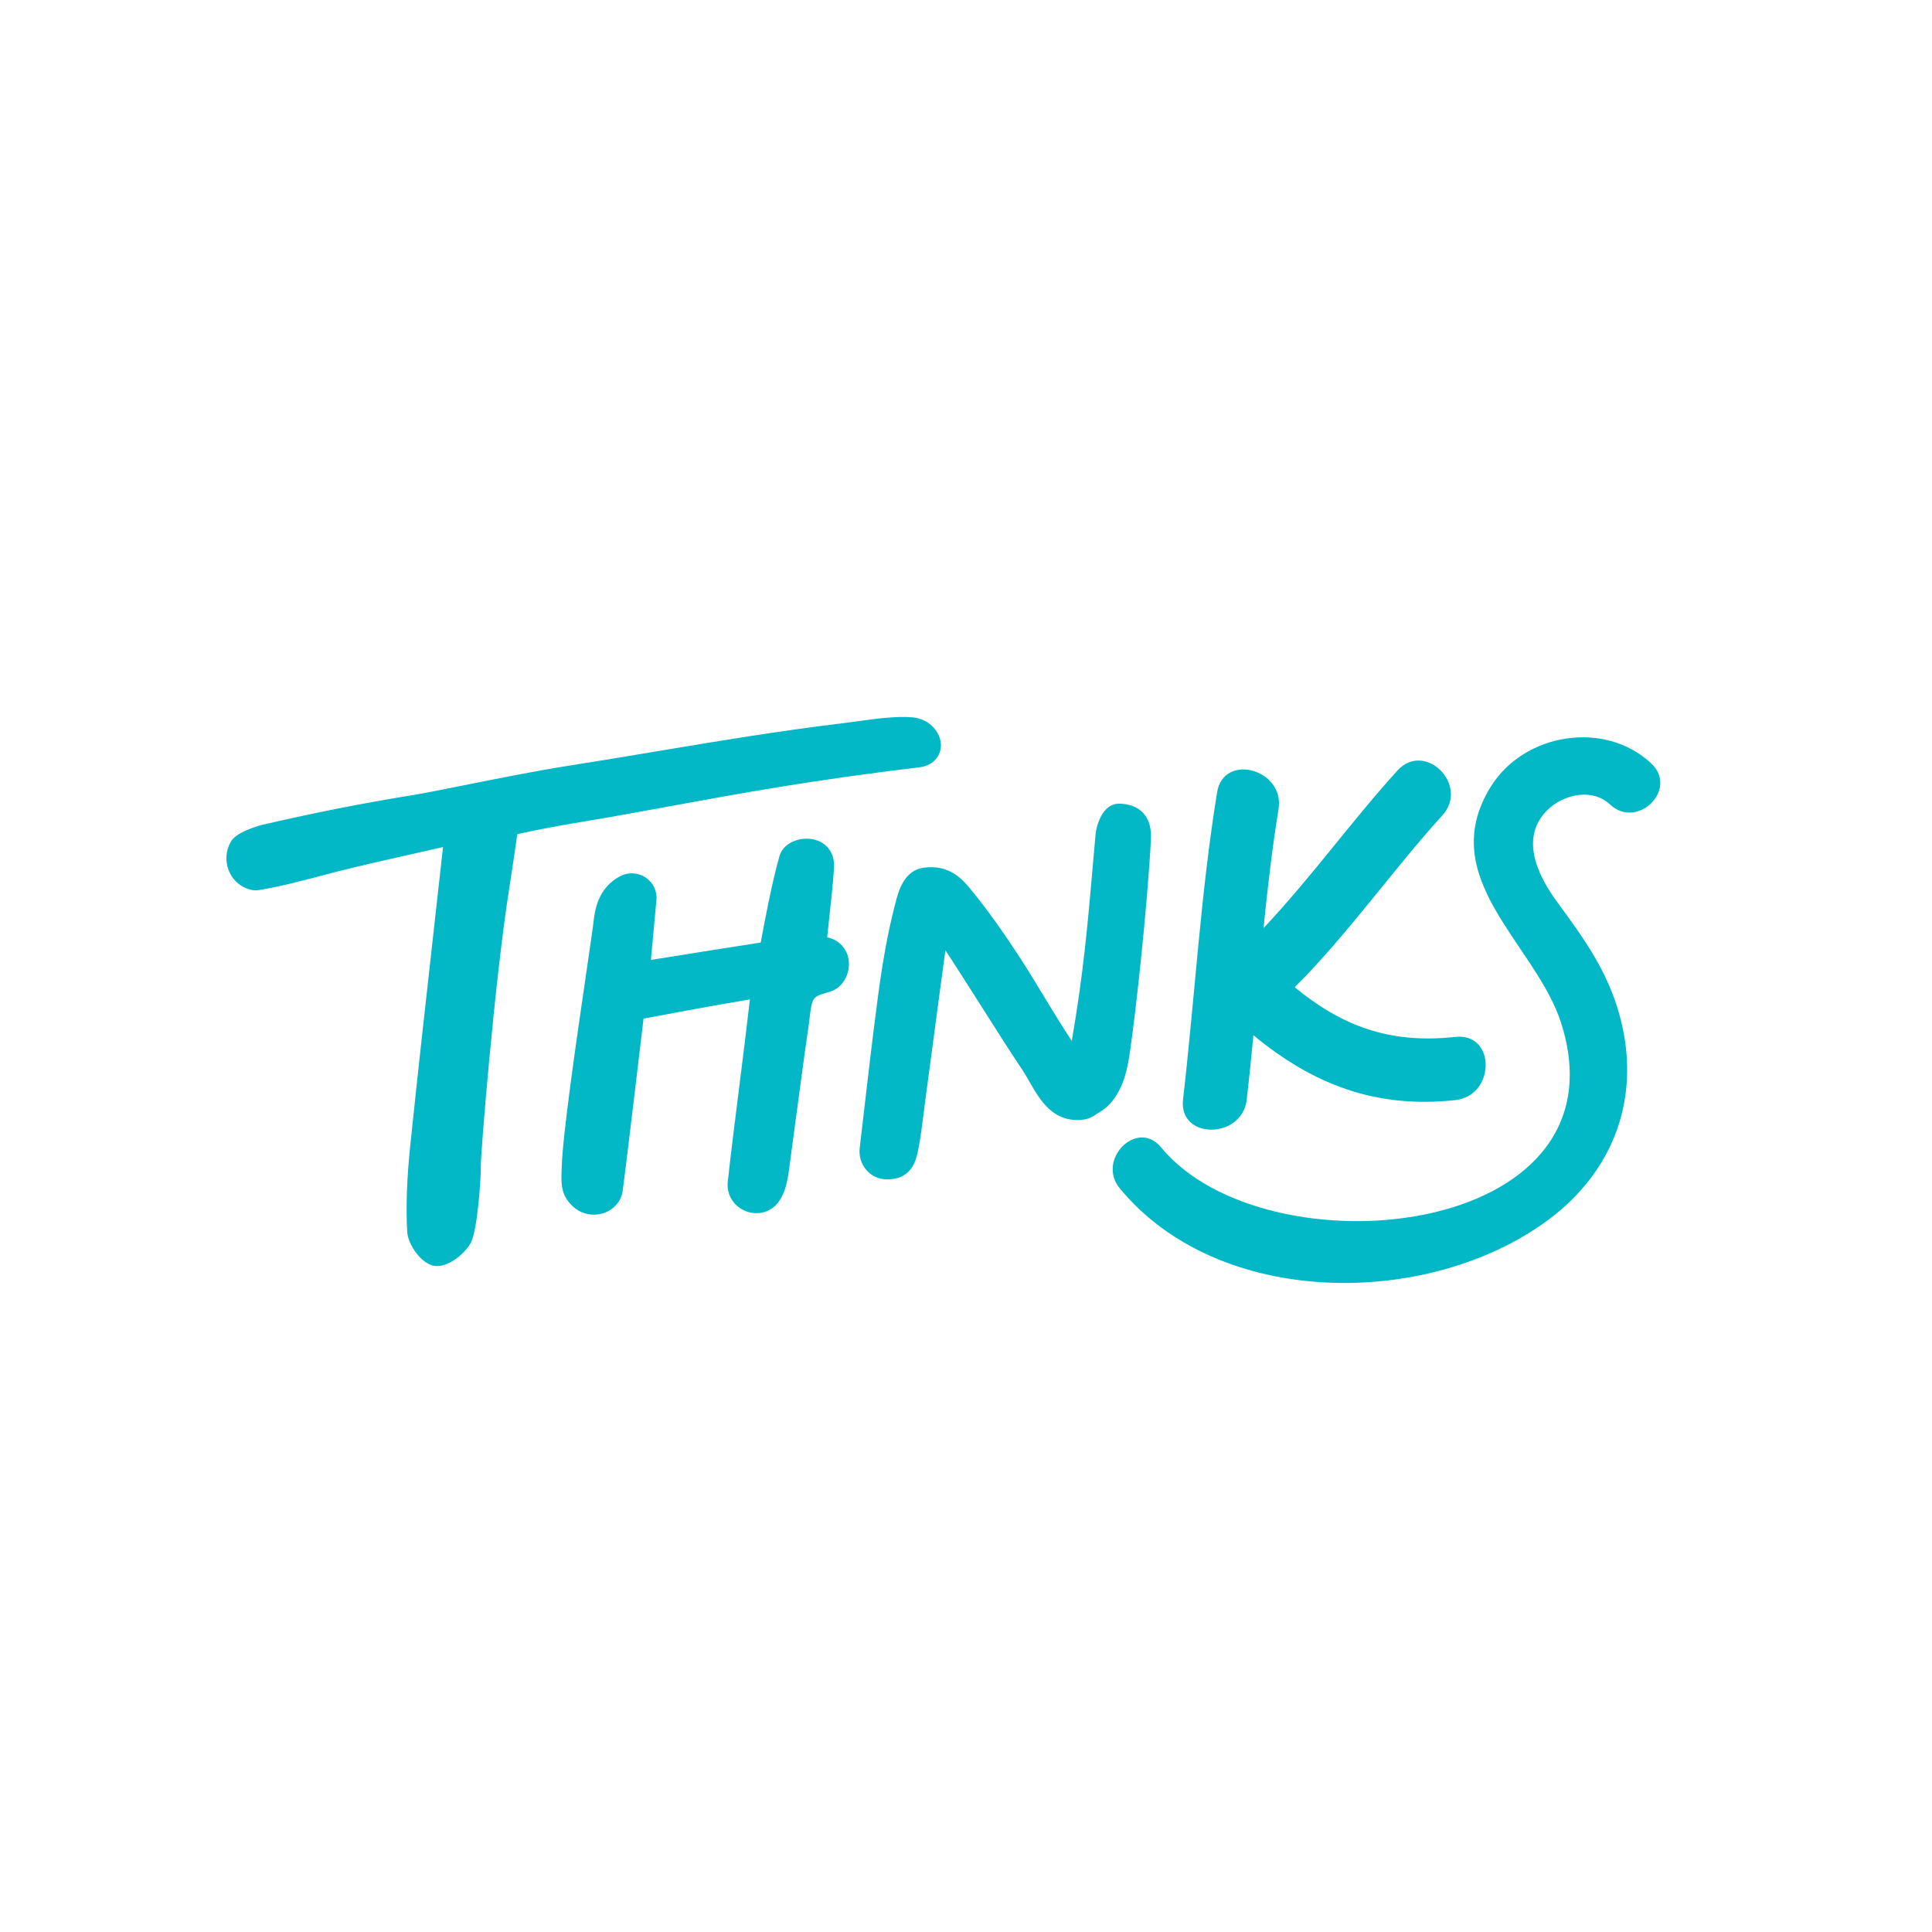 <?xml version="1.0" encoding="UTF-8"?>
<svg width="256px" height="256px" viewBox="0 0 256 256" version="1.1" xmlns="http://www.w3.org/2000/svg" xmlns:xlink="http://www.w3.org/1999/xlink">
    <!-- Generator: Sketch 58 (84663) - https://sketch.com -->
    <title>logo_thnks</title>
    <desc>Created with Sketch.</desc>
    <g id="03-what-we-do-(SRC)" stroke="none" stroke-width="1" fill="none" fill-rule="evenodd">
        <g id="Group" fill="#02b8c7">
            <path d="M109.607,124.194 C109.682,123.433 109.791,122.433 109.903,121.4 C110.295,117.826 110.565,115.226 110.499,114.312 C110.373,112.576 109.132,111.336 107.338,111.155 C105.734,110.983 103.771,111.738 103.282,113.445 L103.282,113.444 C102.267,116.986 101.198,122.706 100.803,124.891 C98.287,125.282 90.96,126.424 86.249,127.195 L86.982,119.26 C87.092,118.075 86.539,116.928 85.541,116.267 C84.539,115.604 83.252,115.538 82.187,116.097 C80.138,117.17 78.99,119.066 78.678,121.892 C78.582,122.766 78.201,125.368 77.719,128.667 C76.458,137.297 74.552,150.337 74.434,154.577 L74.417,155.042 C74.37,156.226 74.317,157.567 74.953,158.669 C75.18,159.062 75.475,159.433 75.856,159.806 C76.755,160.684 78.048,161.101 79.307,160.908 C80.527,160.726 81.554,160.022 82.124,158.975 C82.311,158.634 82.432,158.284 82.484,157.937 C82.818,155.69 84.784,139.106 85.272,134.975 C87.726,134.51 94.67,133.201 99.367,132.429 C98.953,136.057 98.464,139.947 97.989,143.724 C97.444,148.052 96.881,152.527 96.434,156.584 C96.242,158.321 97.237,159.901 98.909,160.517 C99.369,160.685 99.839,160.764 100.298,160.757 C101.452,160.737 102.536,160.178 103.226,159.181 C104.054,157.984 104.344,156.518 104.535,155.112 L105.305,149.362 C105.916,144.785 106.525,140.209 107.191,135.605 C107.594,132.133 107.594,132.133 109.465,131.559 L110.068,131.374 C111.715,130.854 112.771,128.901 112.423,127.02 C112.207,125.857 111.343,124.57 109.607,124.194 M218.81,101.168 C212.62,95.356 201.941,97.149 197.541,104.229 C189.999,116.365 203.531,125.107 206.86,135.56 C215.992,164.246 167.737,168.914 153.843,152.025 C150.693,148.195 145.246,153.654 148.369,157.453 C161.482,173.391 189.122,173.361 204.958,161.783 C214.01,155.165 217.56,145.134 214.573,134.408 C212.948,128.574 209.839,124.296 206.321,119.501 C203.698,115.928 201.182,110.738 205.351,107.05 C207.35,105.282 211.002,104.404 213.337,106.596 C216.953,109.993 222.436,104.573 218.81,101.168 M152.502,111.289 C152.584,109.73 152.254,108.568 151.488,107.735 C150.781,106.963 149.741,106.544 148.403,106.492 C146.053,106.396 145.264,109.437 145.161,110.616 L144.945,113.099 C144.093,122.903 143.577,128.803 142.018,137.934 C140.641,135.836 139.467,133.91 138.334,132.036 C136.878,129.632 135.373,127.146 133.436,124.322 C131.713,121.807 130.276,119.86 128.914,118.194 L128.804,118.06 C127.595,116.573 125.912,114.527 122.448,114.969 C119.75,115.302 119.035,118.129 118.608,119.817 L118.539,120.084 C117.678,123.433 116.983,127.192 116.353,131.916 C115.645,137.232 115.02,142.609 114.417,147.809 L113.913,152.146 C113.79,153.19 114.114,154.243 114.801,155.035 C115.46,155.795 116.37,156.233 117.365,156.266 C117.549,156.272 117.723,156.27 117.892,156.261 C120.924,156.104 121.419,153.603 121.691,152.227 C121.986,150.74 122.189,149.106 122.386,147.528 C122.466,146.885 122.545,146.252 122.627,145.645 C122.965,143.172 123.344,140.314 123.737,137.356 C124.247,133.504 124.78,129.48 125.275,125.928 C126.56,127.87 128.365,130.713 129.932,133.181 C131.94,136.344 134.017,139.616 135.433,141.712 C135.773,142.215 136.089,142.772 136.412,143.336 C137.825,145.802 139.571,148.844 143.572,148.352 C144.292,148.256 144.923,147.924 145.491,147.486 L145.493,147.49 C149.048,145.529 149.511,140.803 149.804,138.802 C150.461,134.313 152.007,120.536 152.502,111.289 M165.202,145.695 C165.529,142.86 165.813,140.019 166.084,137.176 C173.752,143.499 182.055,146.947 192.833,145.77 C198.174,145.187 198.235,136.806 192.833,137.396 C184.013,138.359 177.712,135.87 171.56,130.813 C178.613,123.781 184.471,115.367 191.126,108.033 C194.754,104.037 188.801,98.096 185.157,102.112 C179.09,108.794 173.674,116.362 167.425,122.977 C167.954,117.705 168.562,112.444 169.413,107.214 C170.272,101.941 162.137,99.672 161.272,104.987 C159.076,118.476 158.323,132.131 156.758,145.695 C156.142,151.04 164.59,150.997 165.202,145.695 M89.034,106.784 C98.223,105.099 107.726,103.358 121.794,101.679 C123.809,101.44 124.692,100.017 124.675,98.712 C124.653,97.083 123.24,95.267 120.912,95.051 C118.782,94.857 115.873,95.258 113.535,95.582 C112.899,95.67 112.299,95.754 111.76,95.82 C103.079,96.869 95.345,98.162 87.156,99.532 C83.271,100.182 79.337,100.841 75.237,101.481 C71.142,102.12 65.69,103.21 61.309,104.087 C58.602,104.628 56.265,105.095 55.035,105.297 C47.659,106.505 42.175,107.585 34.801,109.281 C34.768,109.288 31.428,110.115 30.616,111.482 C29.942,112.619 29.815,113.986 30.265,115.234 C30.692,116.416 31.605,117.337 32.767,117.76 C33.326,117.961 33.837,118.023 34.322,117.937 C37.158,117.467 39.966,116.727 42.682,116.012 C44.046,115.651 45.409,115.292 46.779,114.966 C49.675,114.274 52.58,113.622 55.721,112.915 L58.702,112.243 L57.526,122.802 C56.403,132.842 55.345,142.327 54.36,151.795 C53.91,156.113 53.777,159.843 53.954,163.203 C54.046,164.957 55.917,167.574 57.635,167.746 C57.736,167.757 57.836,167.76 57.938,167.759 C59.745,167.729 61.767,165.918 62.432,164.577 C63.263,162.897 63.743,156.11 63.707,154.644 C63.666,153.005 65.569,129.735 67.484,117.674 C67.906,115.015 68.341,111.973 68.545,110.52 C70.04,110.204 73.244,109.54 75.962,109.095 C80.571,108.336 84.874,107.548 89.034,106.784" id="Logo_02"></path>
        </g>
    </g>
</svg>